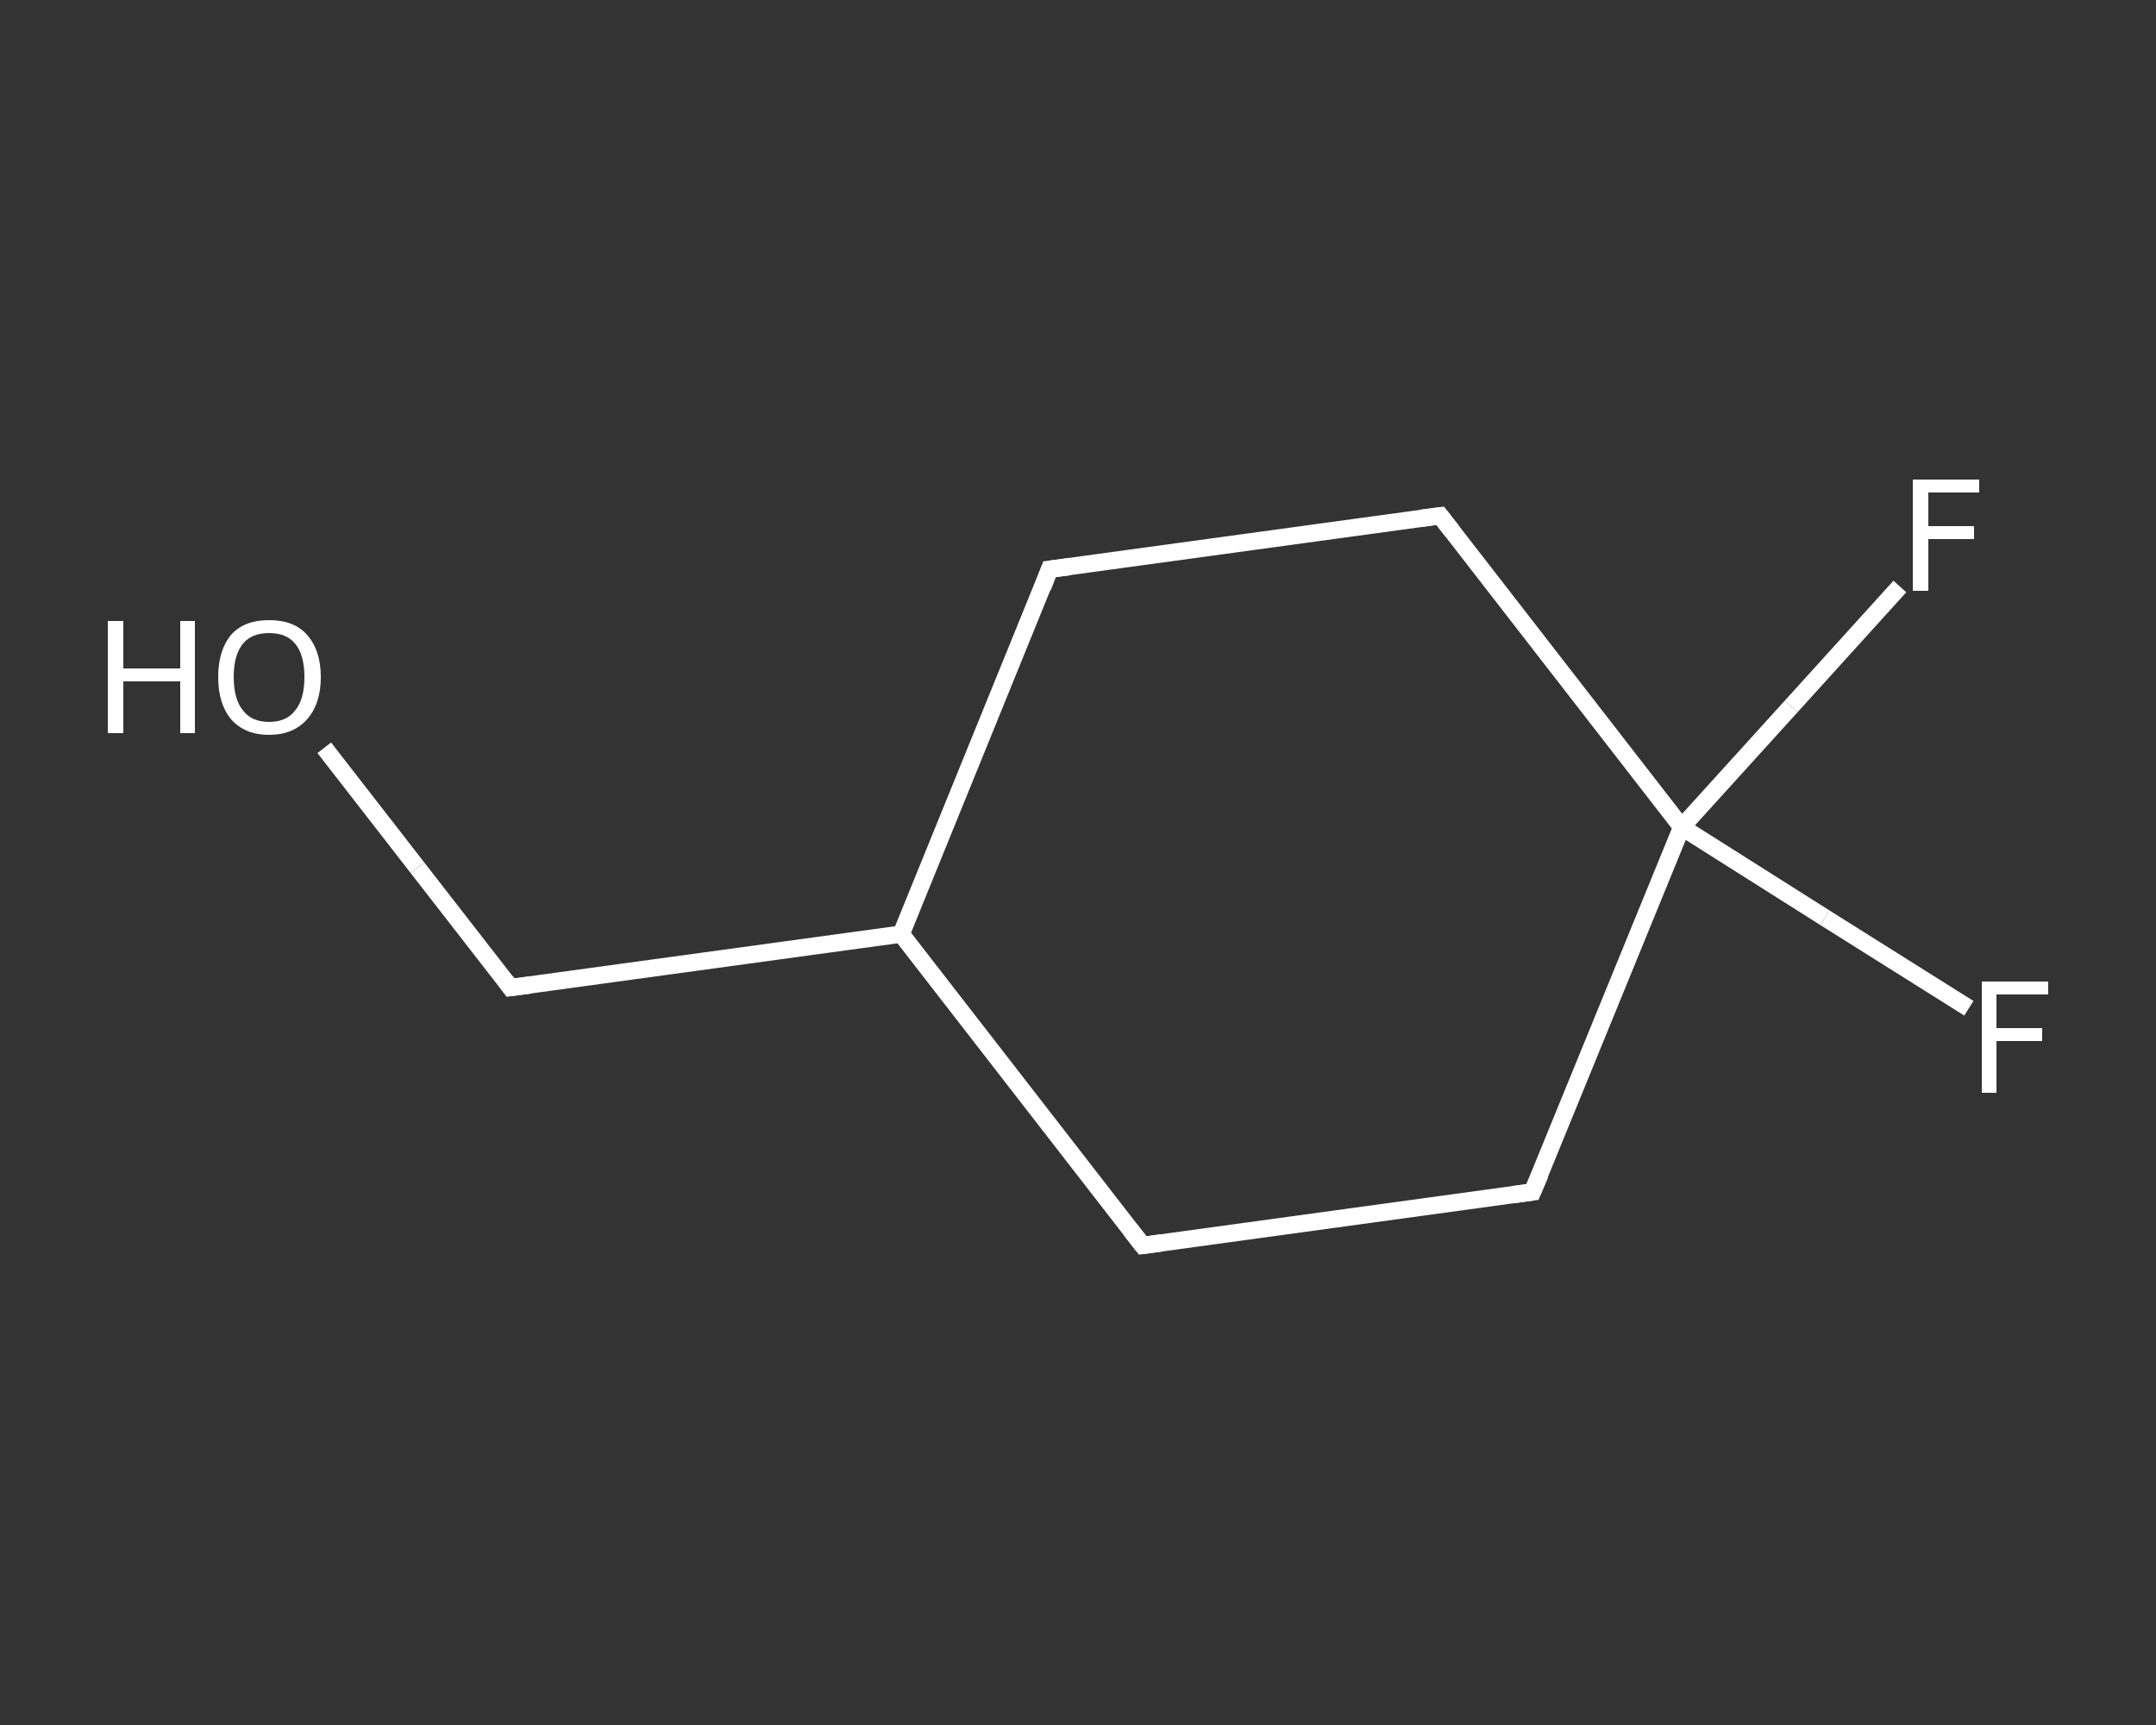 <?xml version='1.0' encoding='iso-8859-1'?>
<svg version='1.1' baseProfile='full'
              xmlns='http://www.w3.org/2000/svg'
                      xmlns:rdkit='http://www.rdkit.org/xml'
                      xmlns:xlink='http://www.w3.org/1999/xlink'
                  xml:space='preserve'
width='250px' height='200px' viewBox='0 0 250 200'>
<rect x="0" y="0" width="250" height="200" fill="#333333" stroke="none"/>
<!-- END OF HEADER -->
<rect style='opacity:1.0;fill:transparent;stroke:none' width='250.0' height='200.0' x='0.0' y='0.0'> </rect>
<path class='bond-0 atom-0 atom-1' d='M 37.6,86.7 L 48.4,100.6' style='fill:none;fill-rule:evenodd;stroke:#FFFFFF;stroke-width:2.0px;stroke-linecap:butt;stroke-linejoin:miter;stroke-opacity:1' />
<path class='bond-0 atom-0 atom-1' d='M 48.4,100.6 L 59.2,114.5' style='fill:none;fill-rule:evenodd;stroke:#FFFFFF;stroke-width:2.0px;stroke-linecap:butt;stroke-linejoin:miter;stroke-opacity:1' />
<path class='bond-1 atom-1 atom-2' d='M 59.2,114.5 L 104.5,108.3' style='fill:none;fill-rule:evenodd;stroke:#FFFFFF;stroke-width:2.0px;stroke-linecap:butt;stroke-linejoin:miter;stroke-opacity:1' />
<path class='bond-2 atom-2 atom-3' d='M 104.5,108.3 L 121.7,66.0' style='fill:none;fill-rule:evenodd;stroke:#FFFFFF;stroke-width:2.0px;stroke-linecap:butt;stroke-linejoin:miter;stroke-opacity:1' />
<path class='bond-3 atom-3 atom-4' d='M 121.7,66.0 L 167.0,59.8' style='fill:none;fill-rule:evenodd;stroke:#FFFFFF;stroke-width:2.0px;stroke-linecap:butt;stroke-linejoin:miter;stroke-opacity:1' />
<path class='bond-4 atom-4 atom-5' d='M 167.0,59.8 L 195.0,95.9' style='fill:none;fill-rule:evenodd;stroke:#FFFFFF;stroke-width:2.0px;stroke-linecap:butt;stroke-linejoin:miter;stroke-opacity:1' />
<path class='bond-5 atom-5 atom-6' d='M 195.0,95.9 L 207.7,81.9' style='fill:none;fill-rule:evenodd;stroke:#FFFFFF;stroke-width:2.0px;stroke-linecap:butt;stroke-linejoin:miter;stroke-opacity:1' />
<path class='bond-5 atom-5 atom-6' d='M 207.7,81.9 L 220.3,68.0' style='fill:none;fill-rule:evenodd;stroke:#FFFFFF;stroke-width:2.0px;stroke-linecap:butt;stroke-linejoin:miter;stroke-opacity:1' />
<path class='bond-6 atom-5 atom-7' d='M 195.0,95.9 L 211.6,106.4' style='fill:none;fill-rule:evenodd;stroke:#FFFFFF;stroke-width:2.0px;stroke-linecap:butt;stroke-linejoin:miter;stroke-opacity:1' />
<path class='bond-6 atom-5 atom-7' d='M 211.6,106.4 L 228.3,116.9' style='fill:none;fill-rule:evenodd;stroke:#FFFFFF;stroke-width:2.0px;stroke-linecap:butt;stroke-linejoin:miter;stroke-opacity:1' />
<path class='bond-7 atom-5 atom-8' d='M 195.0,95.9 L 177.7,138.2' style='fill:none;fill-rule:evenodd;stroke:#FFFFFF;stroke-width:2.0px;stroke-linecap:butt;stroke-linejoin:miter;stroke-opacity:1' />
<path class='bond-8 atom-8 atom-9' d='M 177.7,138.2 L 132.5,144.4' style='fill:none;fill-rule:evenodd;stroke:#FFFFFF;stroke-width:2.0px;stroke-linecap:butt;stroke-linejoin:miter;stroke-opacity:1' />
<path class='bond-9 atom-9 atom-2' d='M 132.5,144.4 L 104.5,108.3' style='fill:none;fill-rule:evenodd;stroke:#FFFFFF;stroke-width:2.0px;stroke-linecap:butt;stroke-linejoin:miter;stroke-opacity:1' />
<path d='M 58.7,113.8 L 59.2,114.5 L 61.5,114.2' style='fill:none;stroke:#FFFFFF;stroke-width:2.0px;stroke-linecap:butt;stroke-linejoin:miter;stroke-opacity:1;' />
<path d='M 120.9,68.1 L 121.7,66.0 L 124.0,65.7' style='fill:none;stroke:#FFFFFF;stroke-width:2.0px;stroke-linecap:butt;stroke-linejoin:miter;stroke-opacity:1;' />
<path d='M 164.7,60.1 L 167.0,59.8 L 168.4,61.6' style='fill:none;stroke:#FFFFFF;stroke-width:2.0px;stroke-linecap:butt;stroke-linejoin:miter;stroke-opacity:1;' />
<path d='M 178.6,136.1 L 177.7,138.2 L 175.5,138.5' style='fill:none;stroke:#FFFFFF;stroke-width:2.0px;stroke-linecap:butt;stroke-linejoin:miter;stroke-opacity:1;' />
<path d='M 134.7,144.1 L 132.5,144.4 L 131.1,142.6' style='fill:none;stroke:#FFFFFF;stroke-width:2.0px;stroke-linecap:butt;stroke-linejoin:miter;stroke-opacity:1;' />
<path class='atom-0' d='M 12.5 72.0
L 14.3 72.0
L 14.3 77.5
L 20.9 77.5
L 20.9 72.0
L 22.6 72.0
L 22.6 85.0
L 20.9 85.0
L 20.9 79.0
L 14.3 79.0
L 14.3 85.0
L 12.5 85.0
L 12.5 72.0
' fill='#FFFFFF'/>
<path class='atom-0' d='M 25.3 78.5
Q 25.3 75.4, 26.8 73.6
Q 28.3 71.9, 31.2 71.9
Q 34.1 71.9, 35.6 73.6
Q 37.2 75.4, 37.2 78.5
Q 37.2 81.6, 35.6 83.4
Q 34.0 85.2, 31.2 85.2
Q 28.4 85.2, 26.8 83.4
Q 25.3 81.6, 25.3 78.5
M 31.2 83.7
Q 33.2 83.7, 34.2 82.4
Q 35.3 81.1, 35.3 78.5
Q 35.3 75.9, 34.2 74.6
Q 33.2 73.4, 31.2 73.4
Q 29.2 73.4, 28.2 74.6
Q 27.1 75.9, 27.1 78.5
Q 27.1 81.1, 28.2 82.4
Q 29.2 83.7, 31.2 83.7
' fill='#FFFFFF'/>
<path class='atom-6' d='M 221.8 55.6
L 229.5 55.6
L 229.5 57.1
L 223.6 57.1
L 223.6 61.0
L 228.9 61.0
L 228.9 62.5
L 223.6 62.5
L 223.6 68.5
L 221.8 68.5
L 221.8 55.6
' fill='#FFFFFF'/>
<path class='atom-7' d='M 229.8 113.8
L 237.5 113.8
L 237.5 115.3
L 231.5 115.3
L 231.5 119.2
L 236.8 119.2
L 236.8 120.7
L 231.5 120.7
L 231.5 126.7
L 229.8 126.7
L 229.8 113.8
' fill='#FFFFFF'/>
</svg>
